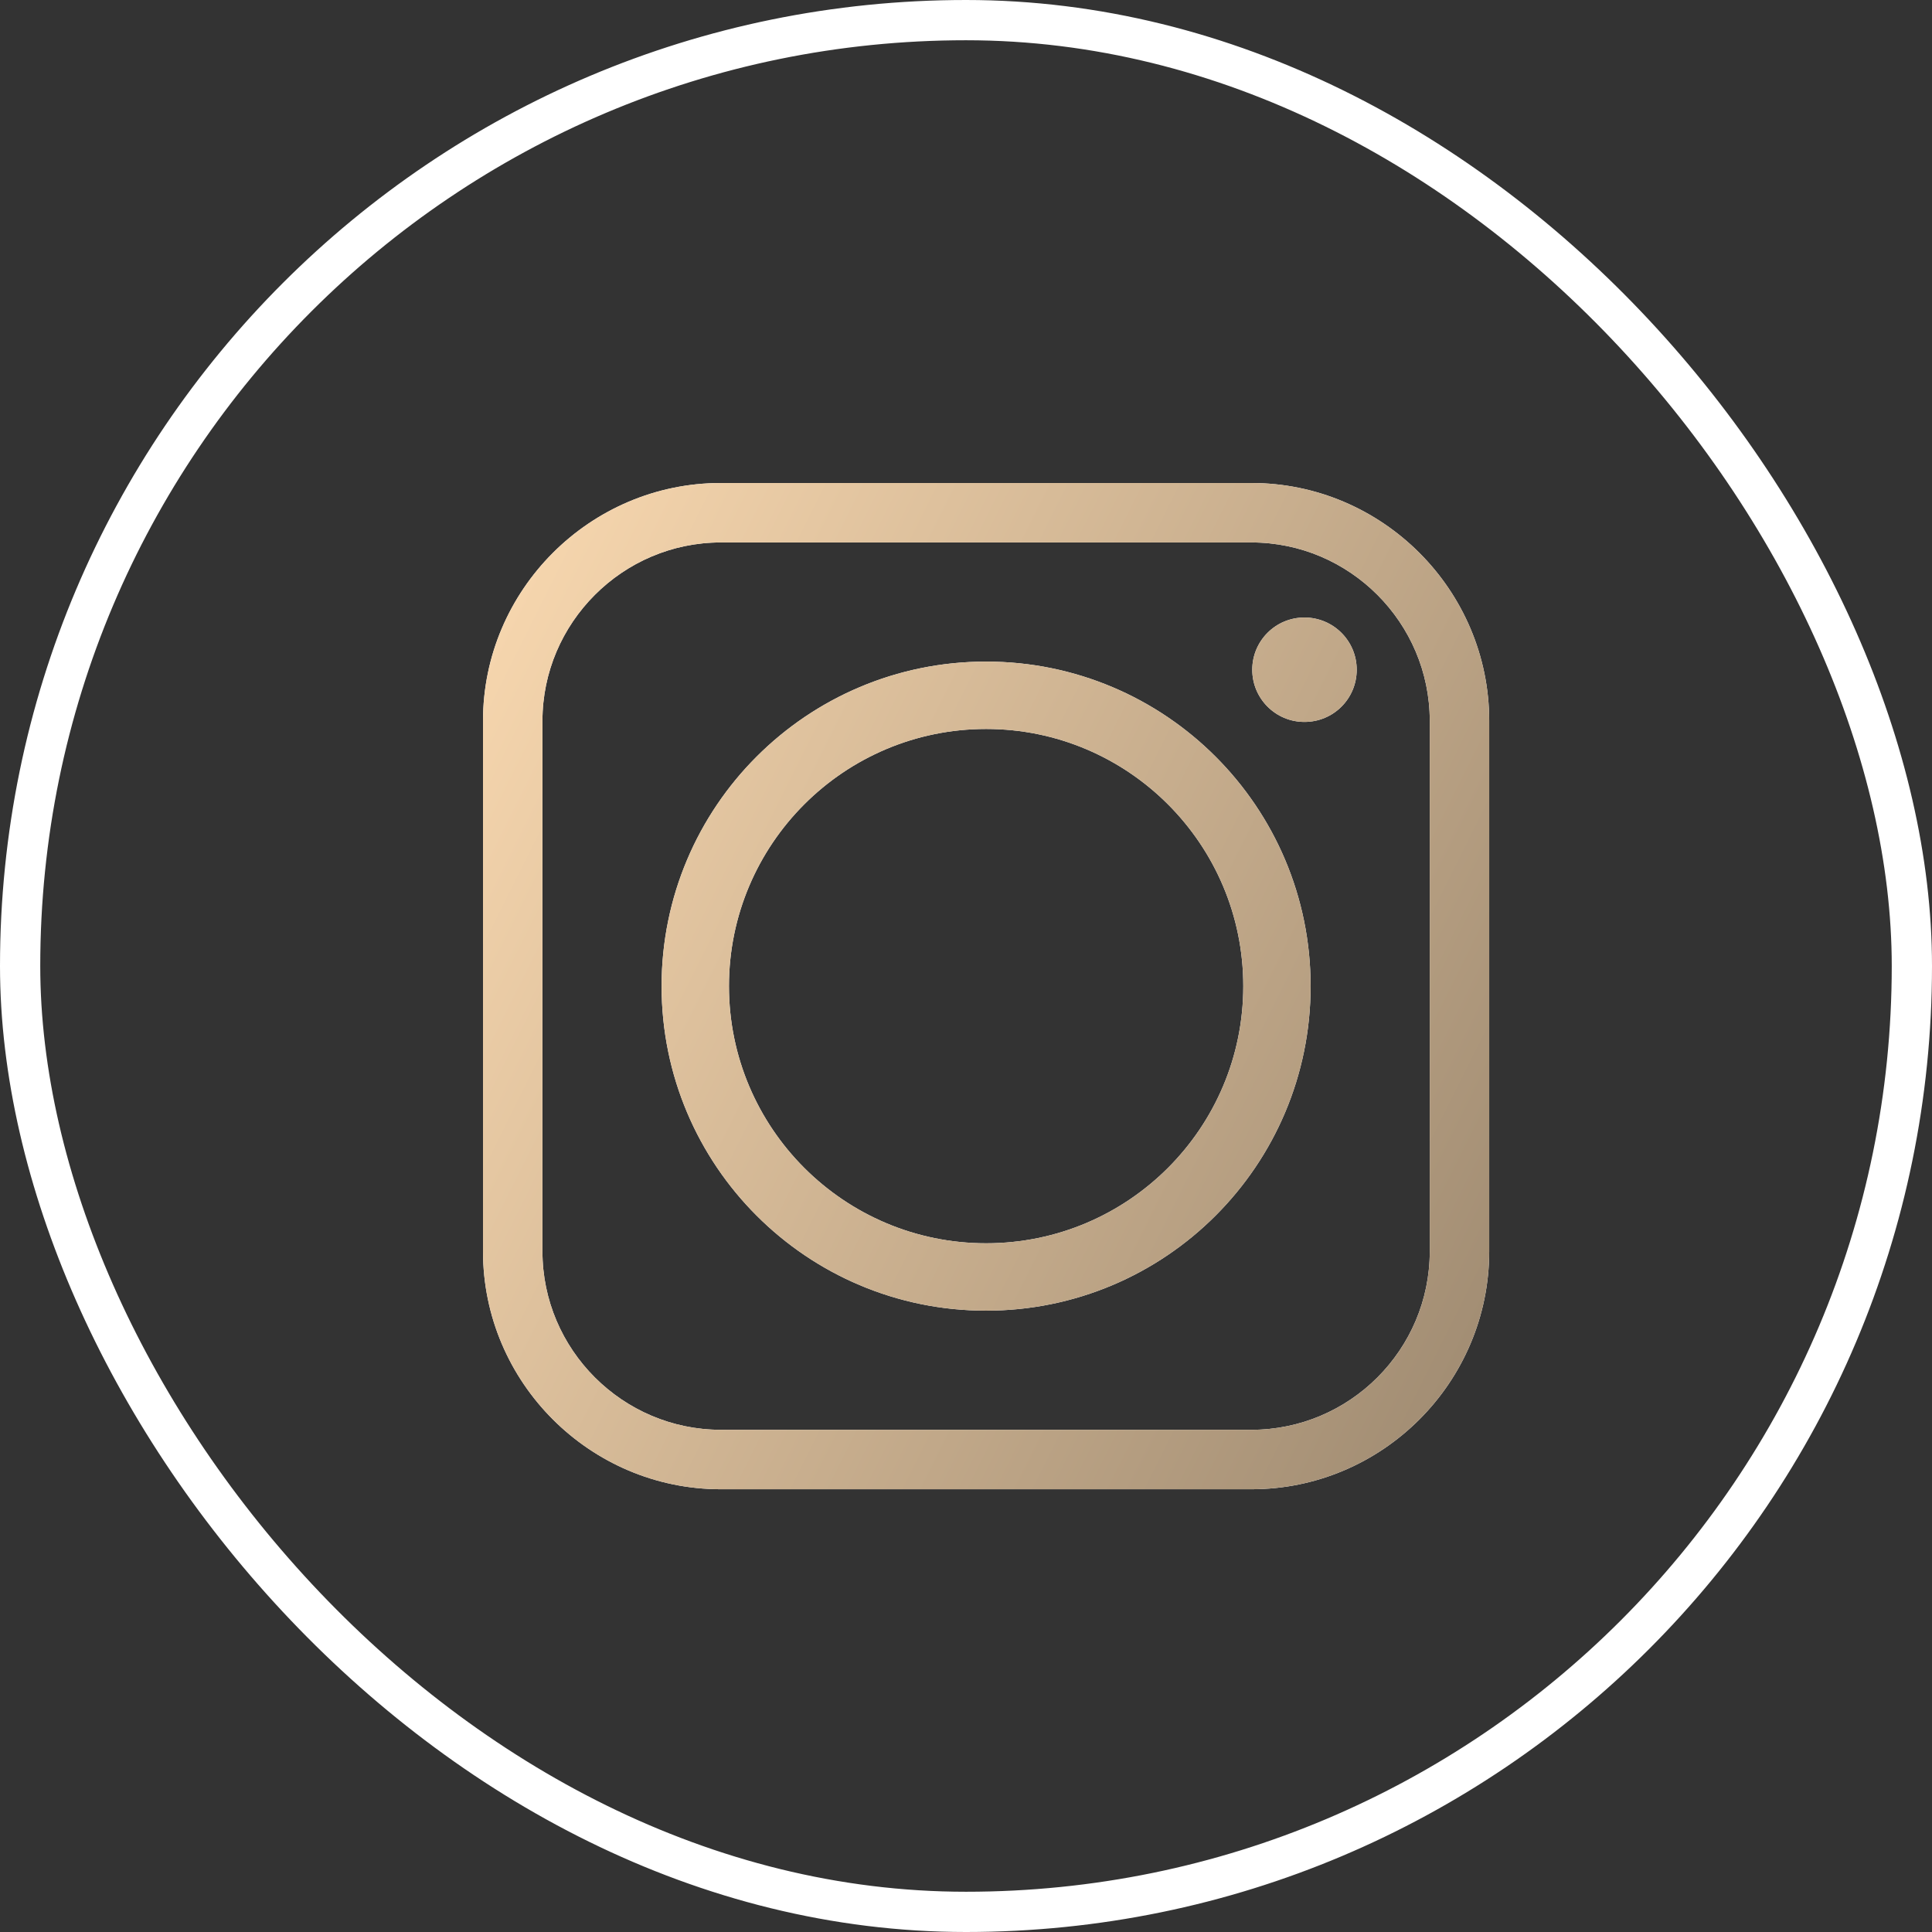 <svg width="48" height="48" viewBox="0 0 48 48" fill="none" xmlns="http://www.w3.org/2000/svg">
<rect x="0" y="0" width="48" height="48" fill="#333333" stroke="none"/>
<rect x="0.5" y="0.5" width="47" height="47" rx="23.5" stroke="white"/>
<path fill-rule="evenodd" clip-rule="evenodd" d="M32.562 24.5C32.562 20.046 28.953 16.437 24.499 16.437C20.045 16.437 16.437 20.046 16.437 24.5C16.437 28.954 20.045 32.563 24.499 32.563C28.953 32.563 32.562 28.954 32.562 24.5ZM32.409 15.342C31.689 15.342 31.112 15.925 31.112 16.639C31.112 17.353 31.689 17.936 32.409 17.936C33.129 17.936 33.707 17.358 33.707 16.639C33.707 15.92 33.124 15.342 32.409 15.342ZM17.909 13.477H31.09C33.532 13.477 35.522 15.473 35.522 17.909V31.09C35.522 33.532 33.532 35.523 31.09 35.523H17.909C15.473 35.523 13.477 33.532 13.477 31.09V17.909C13.477 15.473 15.472 13.477 17.909 13.477ZM31.09 12H17.909C14.66 12 12 14.66 12 17.909V31.09C12 34.345 14.66 37 17.909 37H31.09C34.345 37 36.999 34.345 36.999 31.09V17.909C36.999 14.66 34.345 12 31.09 12ZM18.111 24.5C18.111 20.973 20.973 18.111 24.5 18.111C28.027 18.111 30.889 20.973 30.889 24.5C30.889 28.027 28.027 30.889 24.5 30.889C20.973 30.889 18.111 28.027 18.111 24.5Z" fill="white"/>
<path fill-rule="evenodd" clip-rule="evenodd" d="M32.562 24.5C32.562 20.046 28.953 16.437 24.499 16.437C20.045 16.437 16.437 20.046 16.437 24.5C16.437 28.954 20.045 32.563 24.499 32.563C28.953 32.563 32.562 28.954 32.562 24.5ZM32.409 15.342C31.689 15.342 31.112 15.925 31.112 16.639C31.112 17.353 31.689 17.936 32.409 17.936C33.129 17.936 33.707 17.358 33.707 16.639C33.707 15.92 33.124 15.342 32.409 15.342ZM17.909 13.477H31.09C33.532 13.477 35.522 15.473 35.522 17.909V31.09C35.522 33.532 33.532 35.523 31.09 35.523H17.909C15.473 35.523 13.477 33.532 13.477 31.09V17.909C13.477 15.473 15.472 13.477 17.909 13.477ZM31.09 12H17.909C14.66 12 12 14.66 12 17.909V31.09C12 34.345 14.66 37 17.909 37H31.09C34.345 37 36.999 34.345 36.999 31.09V17.909C36.999 14.66 34.345 12 31.09 12ZM18.111 24.5C18.111 20.973 20.973 18.111 24.5 18.111C28.027 18.111 30.889 20.973 30.889 24.5C30.889 28.027 28.027 30.889 24.5 30.889C20.973 30.889 18.111 28.027 18.111 24.5Z" fill="url(#paint0_linear_1371_54)"/>
<defs>
<linearGradient id="paint0_linear_1371_54" x1="11.975" y1="11.933" x2="42.032" y2="26.933" gradientUnits="userSpaceOnUse">
<stop stop-color="#FBDAB1"/>
<stop offset="1" stop-color="#9D8970"/>
</linearGradient>
</defs>
</svg>
